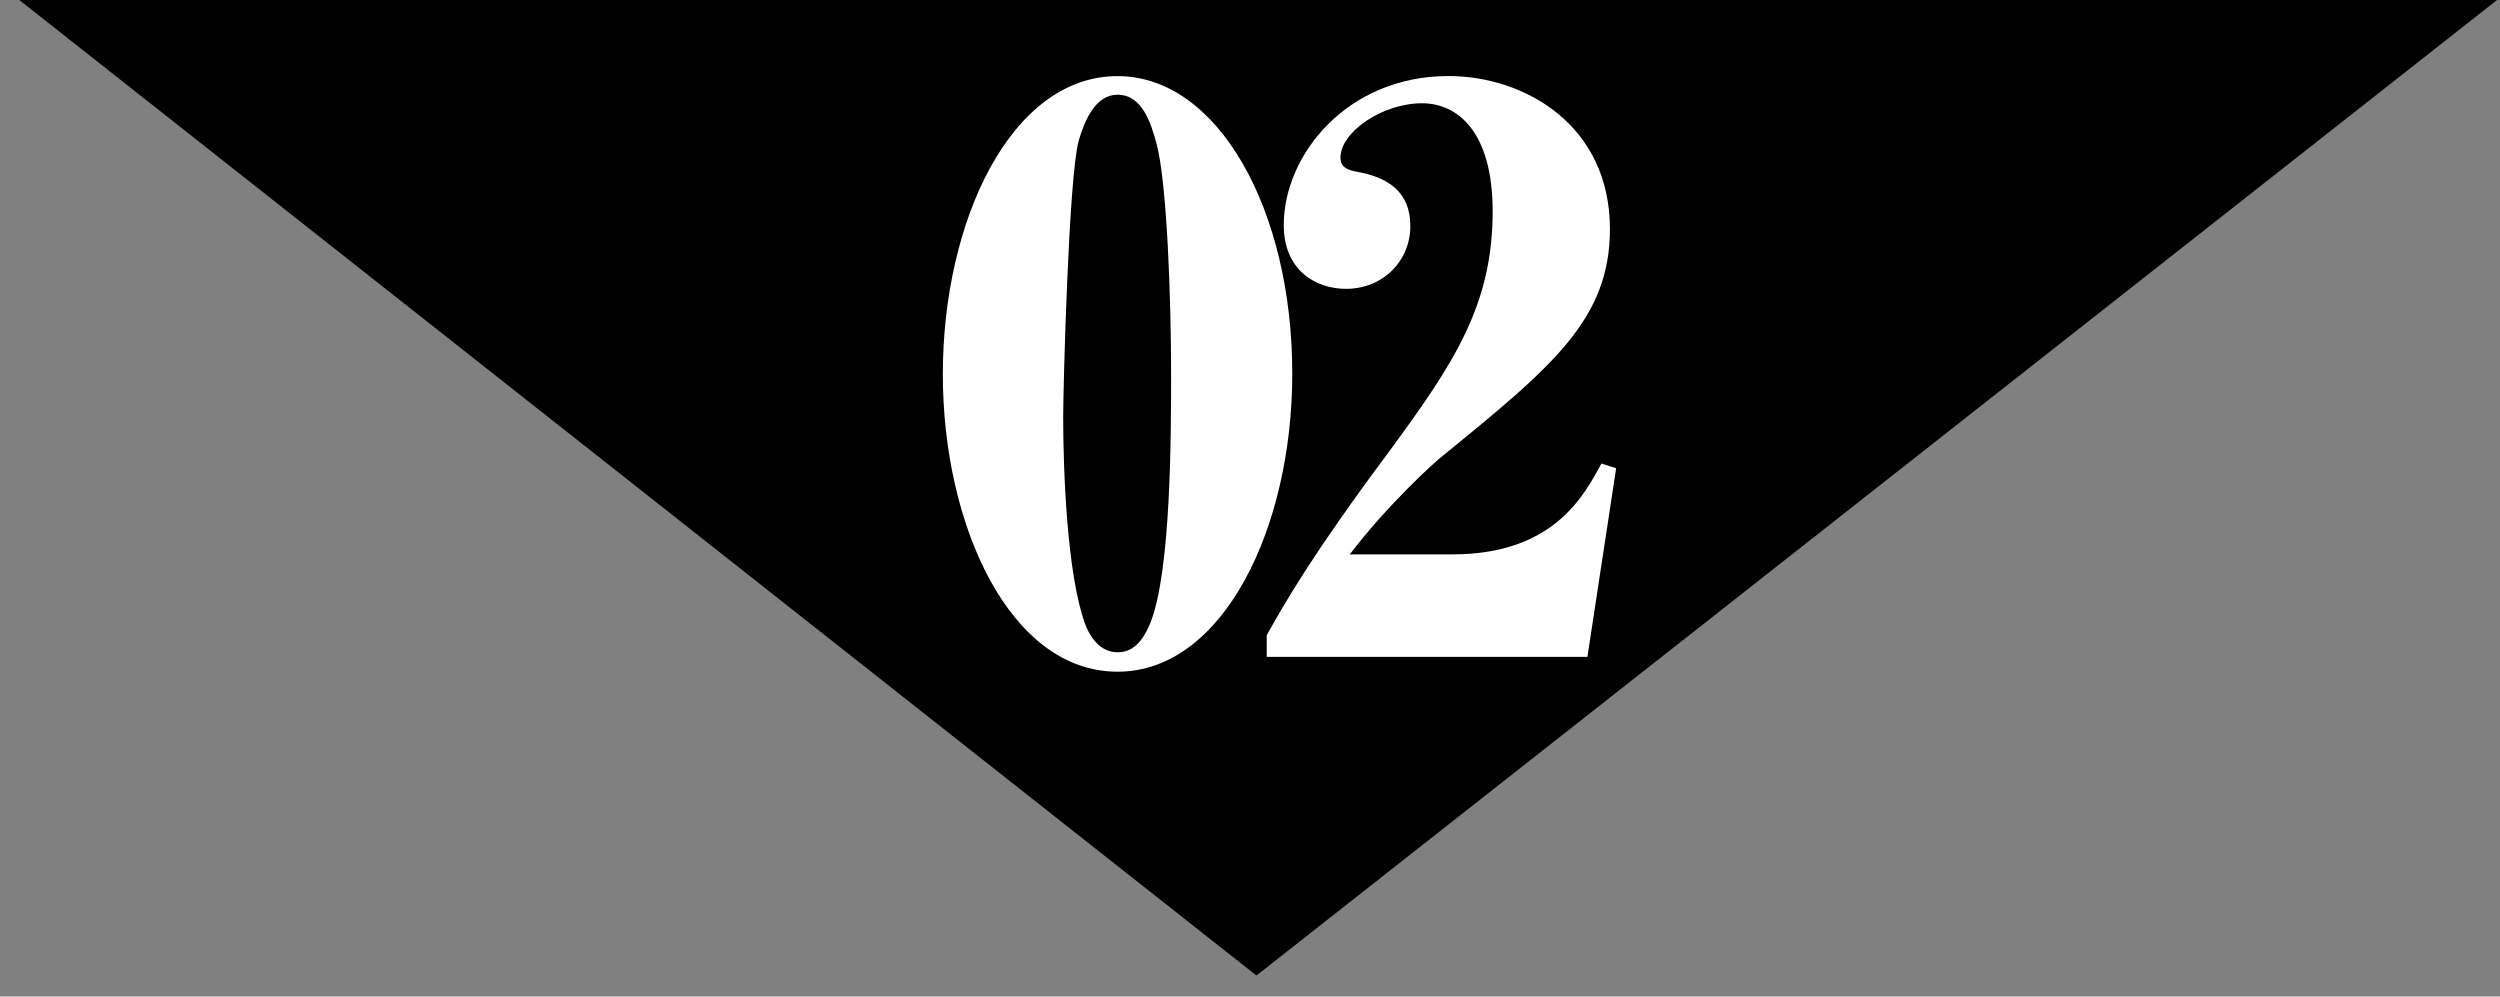 <?xml version="1.0" encoding="utf-8"?>
<!-- Generator: Adobe Illustrator 16.2.1, SVG Export Plug-In . SVG Version: 6.00 Build 0)  -->
<!DOCTYPE svg PUBLIC "-//W3C//DTD SVG 1.1//EN" "http://www.w3.org/Graphics/SVG/1.1/DTD/svg11.dtd">
<svg version="1.1" id="レイヤー_1" xmlns="http://www.w3.org/2000/svg" xmlns:xlink="http://www.w3.org/1999/xlink" x="0px"
	 y="0px" width="72.264px" height="28.806px" viewBox="0 0 72.264 28.806" enable-background="new 0 0 72.264 28.806"
	 xml:space="preserve">
<rect x="0" y="0" width="72.264" height="28.806" fill="#808080" stroke="none"/>
<g>
	<polygon points="36.318,28.198 0.557,0 72.179,0 	"/>
	<g>
		<g>
			<path fill="#FFFFFF" d="M32.303,19.416c-3.12,0-5.05-4.242-5.05-8.597c0-4.444,1.975-8.619,5.05-8.619
				c2.918,0,5.051,3.883,5.051,8.597C37.354,15.263,35.355,19.416,32.303,19.416z M33.425,4.13
				c-0.157-0.562-0.403-1.392-1.122-1.392c-0.628,0-0.942,0.718-1.122,1.324c-0.292,1.055-0.449,7.183-0.449,7.991
				c0,1.571,0.112,4.534,0.629,5.97c0.09,0.247,0.358,0.831,0.942,0.831c0.404,0,0.696-0.247,0.942-0.831
				c0.606-1.481,0.606-5.477,0.606-7.228C33.852,8.754,33.739,5.275,33.425,4.13z"/>
			<path fill="#FFFFFF" d="M36.615,18.989v-0.628c0.516-0.92,1.302-2.312,3.546-5.32c1.863-2.536,2.985-4.22,2.985-6.936
				c0-2.29-1.01-3.12-2.042-3.12c-1.146,0-2.357,0.831-2.357,1.571c0,0.225,0.112,0.337,0.449,0.404
				c0.92,0.157,1.571,0.583,1.571,1.571c0,1.01-0.786,1.818-1.863,1.818c-0.875,0-1.796-0.539-1.796-1.841
				c0-2.042,1.841-4.31,4.759-4.31c2.199,0,4.669,1.414,4.669,4.422c0,2.604-1.661,3.973-4.804,6.532
				c-0.27,0.202-1.639,1.459-2.716,2.873h2.963c2.896,0,3.793-1.661,4.31-2.626l0.427,0.135l-0.831,5.454H36.615z"/>
		</g>
	</g>
</g>
</svg>
